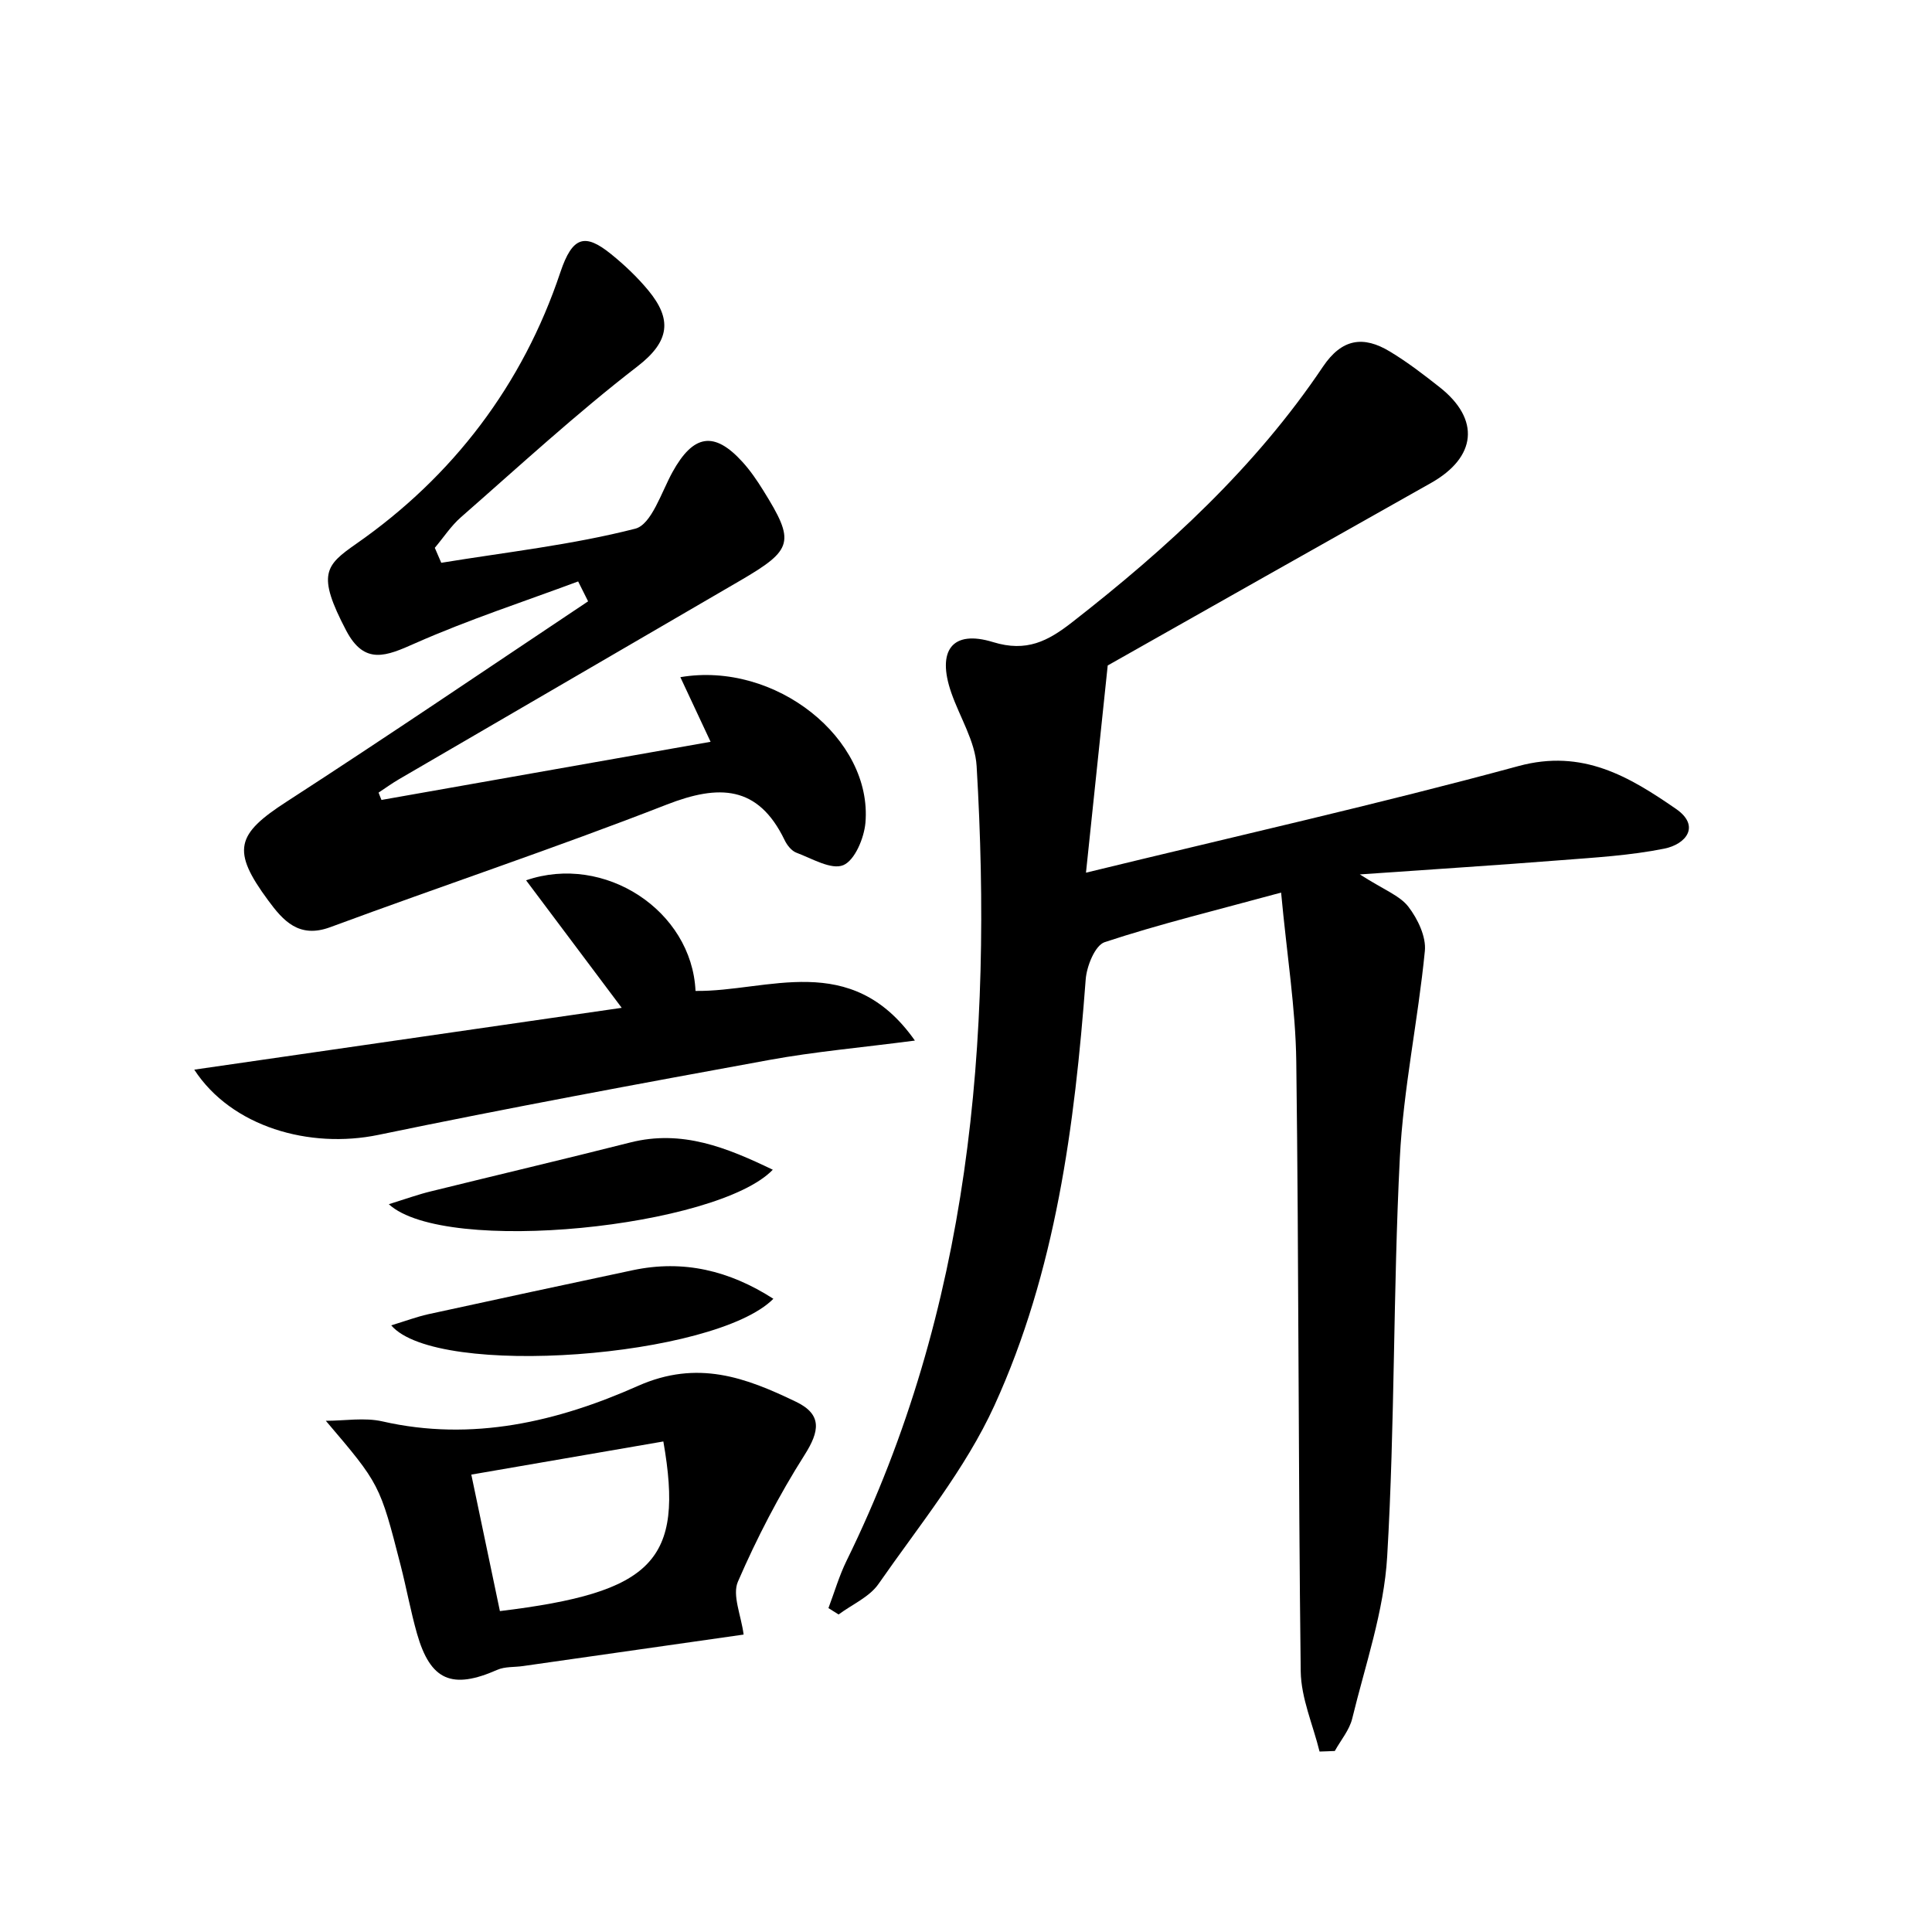 <svg enable-background="new 0 0 200 200" viewBox="0 0 200 200" xmlns="http://www.w3.org/2000/svg"><path d="m136.6 181.32c-.68-2.77-1.91-5.52-1.95-8.3-.26-21.04-.19-42.09-.46-63.13-.07-5.51-.97-11.01-1.57-17.49-6.78 1.85-12.6 3.26-18.26 5.13-1 .33-1.87 2.49-1.97 3.87-1.14 15.14-3.1 30.2-9.45 44.1-3.02 6.61-7.8 12.43-11.99 18.46-.94 1.36-2.74 2.13-4.14 3.17-.35-.22-.7-.44-1.05-.66.62-1.64 1.11-3.34 1.88-4.91 12.79-26.06 15.14-53.85 13.46-82.25-.15-2.58-1.75-5.07-2.63-7.62-1.5-4.33.08-6.53 4.33-5.22 3.48 1.07 5.69-.11 8.18-2.05 9.84-7.67 18.97-16.04 25.97-26.46 1.97-2.93 4.2-3.22 6.93-1.57 1.81 1.09 3.5 2.39 5.16 3.7 4.22 3.33 3.81 7.25-.91 9.91-11.57 6.51-23.13 13.05-33.46 18.89-.79 7.57-1.46 13.92-2.25 21.45 15.58-3.8 30.27-7.1 44.78-11.04 6.64-1.8 11.46 1.1 16.29 4.43 2.58 1.78 1.04 3.67-1.2 4.12-3.53.71-7.16.92-10.76 1.2-6.46.51-12.93.92-20.76 1.47 2.5 1.6 4.14 2.19 5.03 3.35.96 1.25 1.85 3.1 1.7 4.58-.7 7.16-2.23 14.26-2.59 21.42-.7 13.74-.5 27.53-1.31 41.27-.33 5.65-2.27 11.21-3.62 16.77-.29 1.19-1.19 2.24-1.8 3.35-.54.03-1.06.04-1.58.06z"/><path d="m39.49 82.81c11.22-1.98 22.44-3.96 34.07-6.02-1.14-2.44-2.11-4.5-3.13-6.69 9.87-1.68 19.9 6.38 19.16 15.07-.14 1.59-1.1 3.89-2.29 4.39-1.24.52-3.25-.69-4.86-1.29-.5-.19-.97-.78-1.22-1.31-2.75-5.69-6.81-5.77-12.2-3.67-11.51 4.49-23.24 8.4-34.83 12.69-3.24 1.2-4.88-.67-6.42-2.76-3.84-5.19-3.32-6.86 1.9-10.23 10.49-6.79 20.82-13.81 31.21-20.74-.34-.69-.69-1.38-1.03-2.06-5.64 2.1-11.38 3.97-16.87 6.4-2.99 1.33-5.24 2.3-7.14-1.31-3.07-5.85-2.16-6.75 1.03-8.98 10.02-6.98 17.25-16.48 21.14-28.12 1.25-3.72 2.54-4.06 5.23-1.89 1.4 1.13 2.73 2.39 3.88 3.78 2.44 2.96 2.26 5.24-1.12 7.85-6.34 4.89-12.25 10.34-18.28 15.62-1.04.91-1.81 2.11-2.71 3.17.22.52.45 1.04.67 1.55 6.71-1.1 13.52-1.85 20.08-3.53 1.68-.43 2.7-3.76 3.85-5.85 2.16-3.92 4.32-4.29 7.25-1.06.81.89 1.5 1.9 2.14 2.93 3.33 5.34 3.13 6.14-2.37 9.35-11.76 6.85-23.53 13.69-35.3 20.55-.74.43-1.43.93-2.14 1.4.09.25.2.51.3.76z"/><path d="m33.73 147.08c1.95 0 3.99-.36 5.85.06 9.31 2.13 18.16.02 26.46-3.67 6.17-2.74 11.16-.87 16.38 1.65 2.71 1.31 2.43 3.04.86 5.51-2.64 4.16-4.93 8.58-6.89 13.1-.61 1.4.33 3.48.59 5.48-7.44 1.06-15.14 2.16-22.84 3.26-.89.13-1.87.04-2.66.39-4.68 2.06-6.92 1.12-8.31-3.74-.66-2.32-1.09-4.71-1.69-7.05-2.16-8.43-2.17-8.43-7.75-14.99zm18.02 19.7c15.86-1.93 19.09-5.18 16.92-17.56-6.55 1.13-13.1 2.26-19.88 3.43 1.06 5.05 1.98 9.46 2.96 14.13z"/><path d="m20.11 110.73c14.97-2.17 29.43-4.26 44.25-6.4-3.41-4.54-6.6-8.81-9.9-13.2 8.12-2.8 17.16 3.14 17.54 11.45 7.45.1 16.08-4.28 22.71 5.14-5.66.74-10.39 1.15-15.04 2-13.52 2.47-27.04 4.97-40.49 7.76-7.14 1.48-15.22-.83-19.07-6.75z"/><path d="m40.25 124.66c1.89-.59 3.1-1.03 4.35-1.33 6.88-1.7 13.77-3.32 20.64-5.06 5.37-1.36 10 .53 14.76 2.82-5.71 5.95-33.91 8.91-39.75 3.57z"/><path d="m40.5 137.2c1.45-.44 2.62-.88 3.82-1.15 7.06-1.54 14.12-3.06 21.19-4.56 5.25-1.11 10 .04 14.55 2.96-6.02 6.08-34.83 8.29-39.56 2.75z"/></svg>